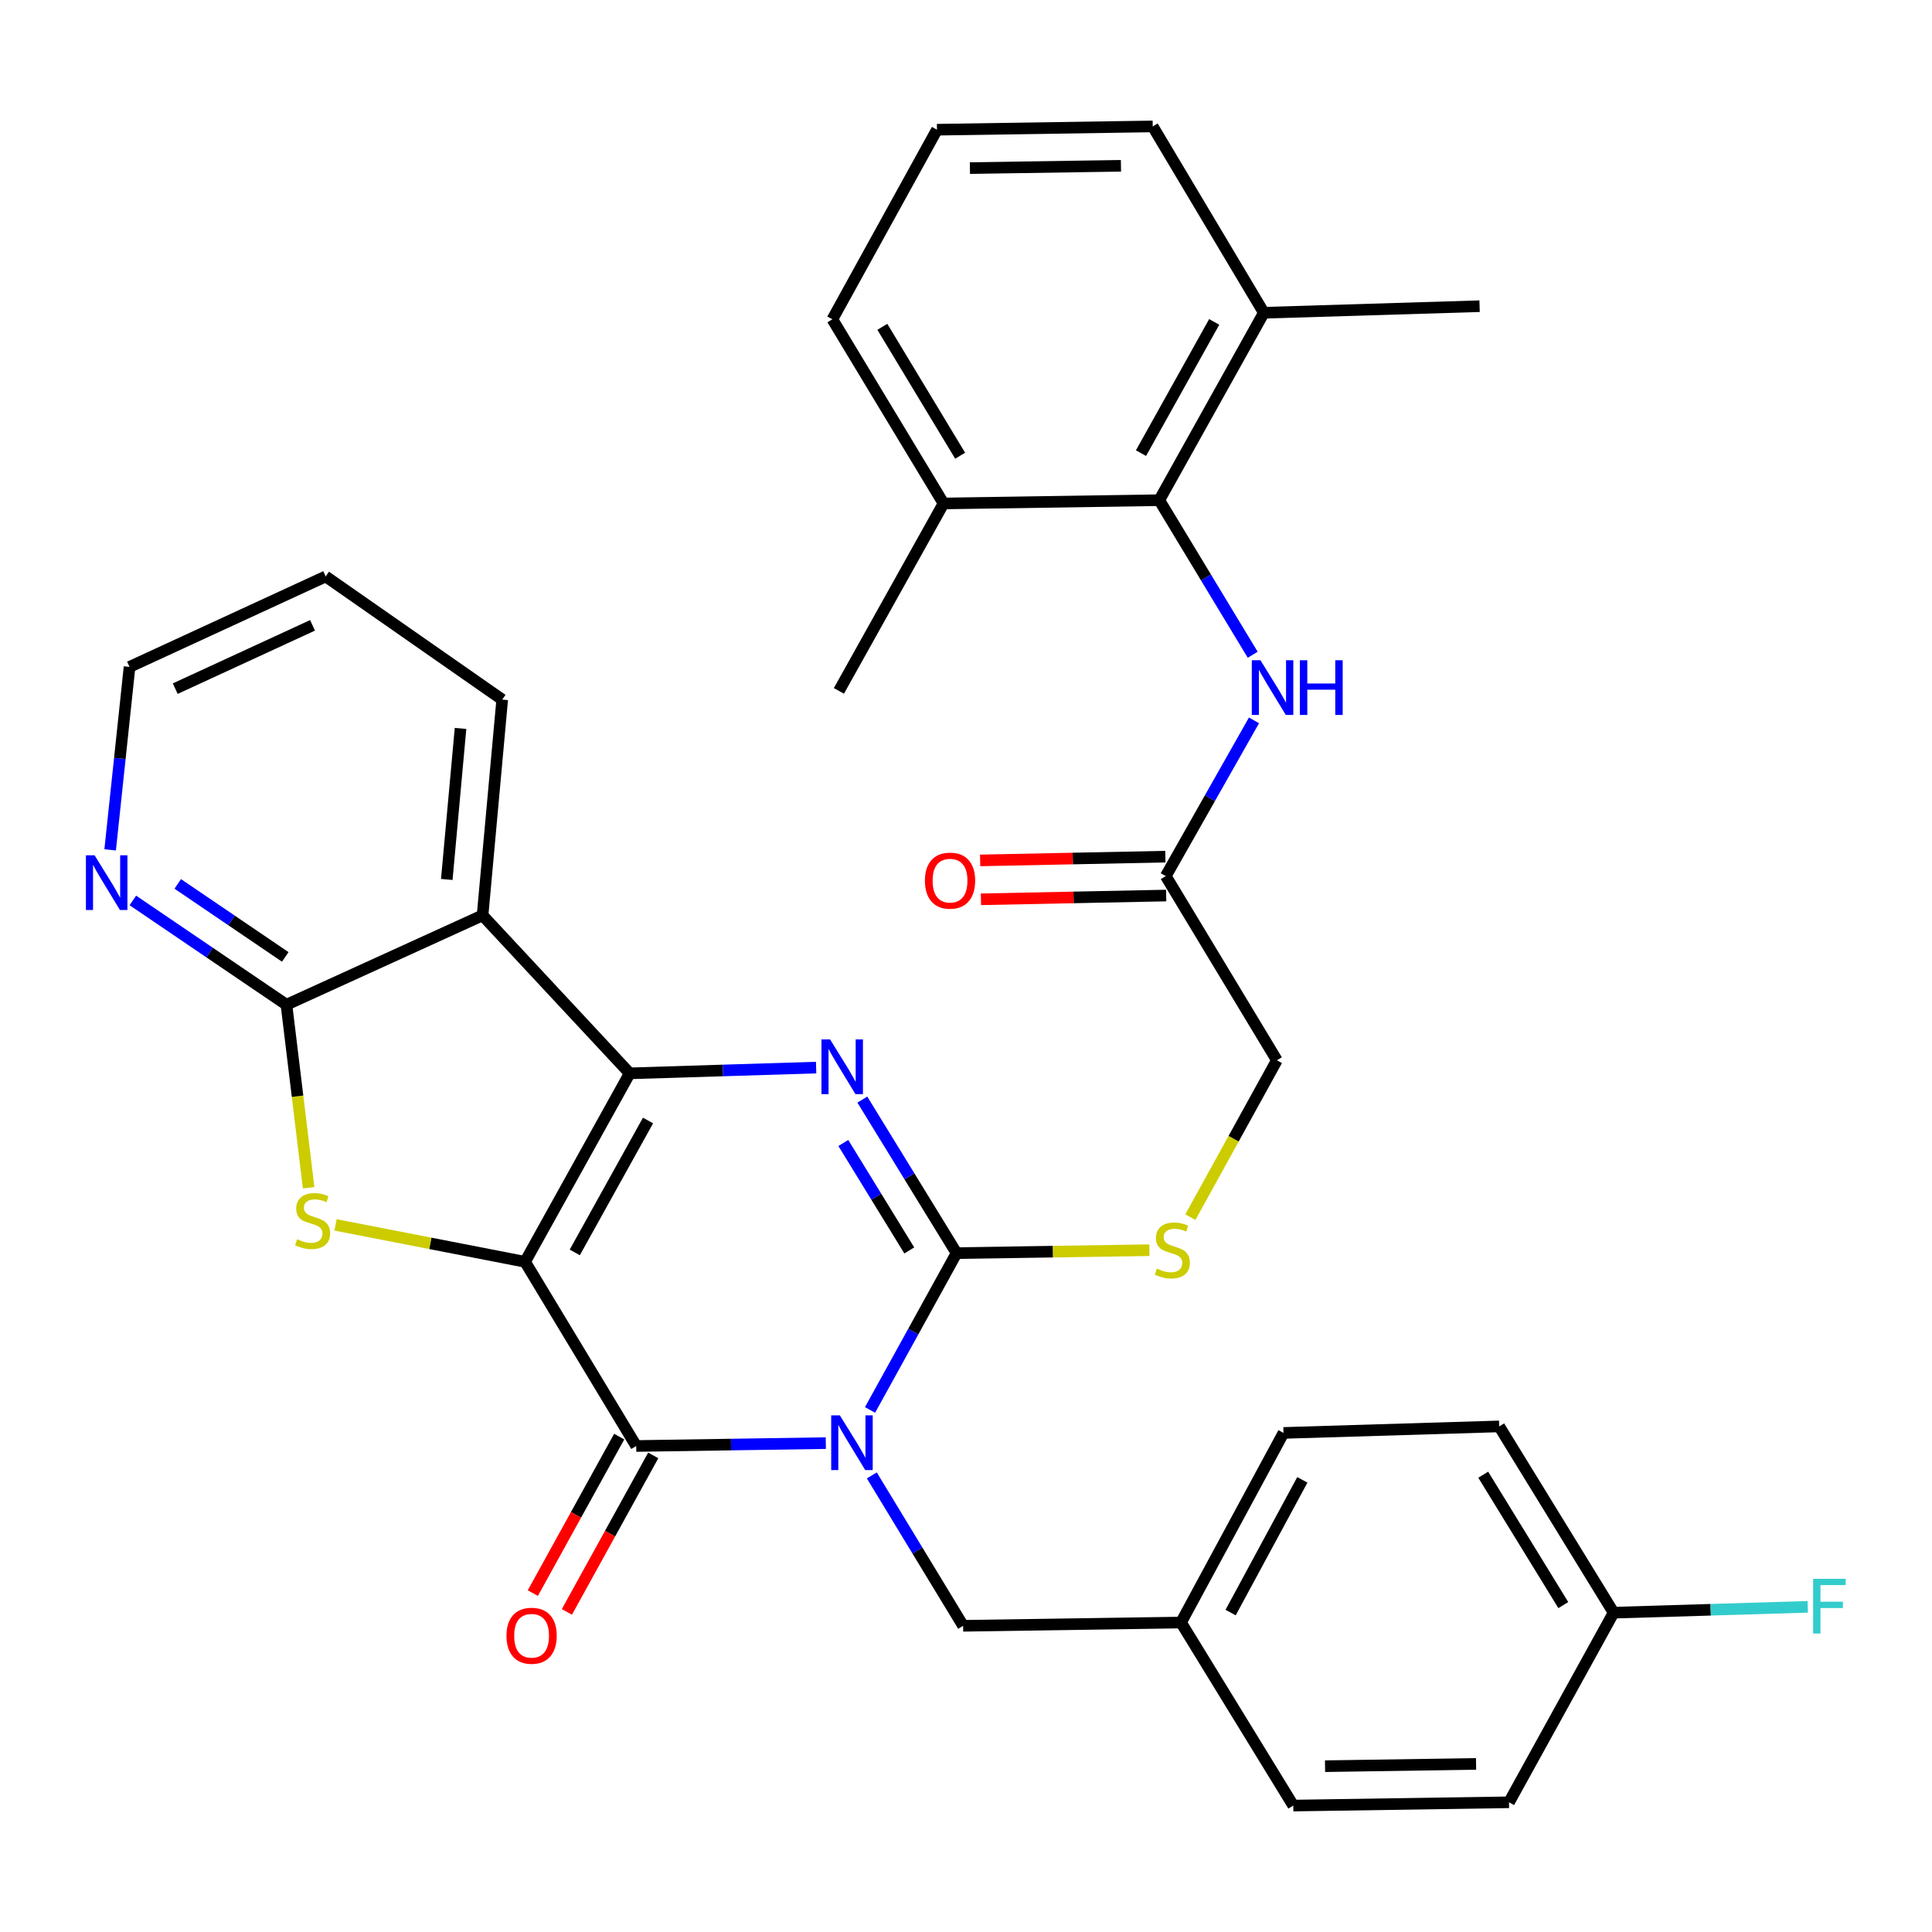 <?xml version='1.0' encoding='iso-8859-1'?>
<svg version='1.1' baseProfile='full'
              xmlns='http://www.w3.org/2000/svg'
                      xmlns:rdkit='http://www.rdkit.org/xml'
                      xmlns:xlink='http://www.w3.org/1999/xlink'
                  xml:space='preserve'
width='1000px' height='1000px' viewBox='0 0 1000 1000'>
<!-- END OF HEADER -->
<rect style='opacity:1.0;fill:#FFFFFF;stroke:none' width='1000' height='1000' x='0' y='0'> </rect>
<path class='bond-1' d='M 271.776,653.113 L 325.942,555.564' style='fill:none;fill-rule:evenodd;stroke:#000000;stroke-width:6px;stroke-linecap:butt;stroke-linejoin:miter;stroke-opacity:1' />
<path class='bond-1' d='M 297.501,648.253 L 335.417,579.969' style='fill:none;fill-rule:evenodd;stroke:#000000;stroke-width:6px;stroke-linecap:butt;stroke-linejoin:miter;stroke-opacity:1' />
<path class='bond-2' d='M 271.776,653.113 L 329.308,748.448' style='fill:none;fill-rule:evenodd;stroke:#000000;stroke-width:6px;stroke-linecap:butt;stroke-linejoin:miter;stroke-opacity:1' />
<path class='bond-5' d='M 271.776,653.113 L 222.729,643.561' style='fill:none;fill-rule:evenodd;stroke:#000000;stroke-width:6px;stroke-linecap:butt;stroke-linejoin:miter;stroke-opacity:1' />
<path class='bond-5' d='M 222.729,643.561 L 173.682,634.009' style='fill:none;fill-rule:evenodd;stroke:#CCCC00;stroke-width:6px;stroke-linecap:butt;stroke-linejoin:miter;stroke-opacity:1' />
<path class='bond-0' d='M 427.44,746.954 L 378.374,747.701' style='fill:none;fill-rule:evenodd;stroke:#0000FF;stroke-width:6px;stroke-linecap:butt;stroke-linejoin:miter;stroke-opacity:1' />
<path class='bond-0' d='M 378.374,747.701 L 329.308,748.448' style='fill:none;fill-rule:evenodd;stroke:#000000;stroke-width:6px;stroke-linecap:butt;stroke-linejoin:miter;stroke-opacity:1' />
<path class='bond-3' d='M 450.331,729.786 L 472.723,689.201' style='fill:none;fill-rule:evenodd;stroke:#0000FF;stroke-width:6px;stroke-linecap:butt;stroke-linejoin:miter;stroke-opacity:1' />
<path class='bond-3' d='M 472.723,689.201 L 495.115,648.617' style='fill:none;fill-rule:evenodd;stroke:#000000;stroke-width:6px;stroke-linecap:butt;stroke-linejoin:miter;stroke-opacity:1' />
<path class='bond-11' d='M 451.253,763.68 L 474.884,802.596' style='fill:none;fill-rule:evenodd;stroke:#0000FF;stroke-width:6px;stroke-linecap:butt;stroke-linejoin:miter;stroke-opacity:1' />
<path class='bond-11' d='M 474.884,802.596 L 498.515,841.512' style='fill:none;fill-rule:evenodd;stroke:#000000;stroke-width:6px;stroke-linecap:butt;stroke-linejoin:miter;stroke-opacity:1' />
<path class='bond-4' d='M 325.942,555.564 L 374.184,554.072' style='fill:none;fill-rule:evenodd;stroke:#000000;stroke-width:6px;stroke-linecap:butt;stroke-linejoin:miter;stroke-opacity:1' />
<path class='bond-4' d='M 374.184,554.072 L 422.426,552.581' style='fill:none;fill-rule:evenodd;stroke:#0000FF;stroke-width:6px;stroke-linecap:butt;stroke-linejoin:miter;stroke-opacity:1' />
<path class='bond-6' d='M 325.942,555.564 L 249.777,473.784' style='fill:none;fill-rule:evenodd;stroke:#000000;stroke-width:6px;stroke-linecap:butt;stroke-linejoin:miter;stroke-opacity:1' />
<path class='bond-14' d='M 320.495,743.584 L 298.142,784.089' style='fill:none;fill-rule:evenodd;stroke:#000000;stroke-width:6px;stroke-linecap:butt;stroke-linejoin:miter;stroke-opacity:1' />
<path class='bond-14' d='M 298.142,784.089 L 275.79,824.593' style='fill:none;fill-rule:evenodd;stroke:#FF0000;stroke-width:6px;stroke-linecap:butt;stroke-linejoin:miter;stroke-opacity:1' />
<path class='bond-14' d='M 338.121,753.311 L 315.768,793.816' style='fill:none;fill-rule:evenodd;stroke:#000000;stroke-width:6px;stroke-linecap:butt;stroke-linejoin:miter;stroke-opacity:1' />
<path class='bond-14' d='M 315.768,793.816 L 293.416,834.32' style='fill:none;fill-rule:evenodd;stroke:#FF0000;stroke-width:6px;stroke-linecap:butt;stroke-linejoin:miter;stroke-opacity:1' />
<path class='bond-9' d='M 495.115,648.617 L 545.022,647.857' style='fill:none;fill-rule:evenodd;stroke:#000000;stroke-width:6px;stroke-linecap:butt;stroke-linejoin:miter;stroke-opacity:1' />
<path class='bond-9' d='M 545.022,647.857 L 594.929,647.098' style='fill:none;fill-rule:evenodd;stroke:#CCCC00;stroke-width:6px;stroke-linecap:butt;stroke-linejoin:miter;stroke-opacity:1' />
<path class='bond-35' d='M 495.115,648.617 L 470.73,608.885' style='fill:none;fill-rule:evenodd;stroke:#000000;stroke-width:6px;stroke-linecap:butt;stroke-linejoin:miter;stroke-opacity:1' />
<path class='bond-35' d='M 470.73,608.885 L 446.344,569.153' style='fill:none;fill-rule:evenodd;stroke:#0000FF;stroke-width:6px;stroke-linecap:butt;stroke-linejoin:miter;stroke-opacity:1' />
<path class='bond-35' d='M 470.642,647.228 L 453.572,619.416' style='fill:none;fill-rule:evenodd;stroke:#000000;stroke-width:6px;stroke-linecap:butt;stroke-linejoin:miter;stroke-opacity:1' />
<path class='bond-35' d='M 453.572,619.416 L 436.502,591.603' style='fill:none;fill-rule:evenodd;stroke:#0000FF;stroke-width:6px;stroke-linecap:butt;stroke-linejoin:miter;stroke-opacity:1' />
<path class='bond-7' d='M 159.749,614.764 L 154.008,567.409' style='fill:none;fill-rule:evenodd;stroke:#CCCC00;stroke-width:6px;stroke-linecap:butt;stroke-linejoin:miter;stroke-opacity:1' />
<path class='bond-7' d='M 154.008,567.409 L 148.268,520.053' style='fill:none;fill-rule:evenodd;stroke:#000000;stroke-width:6px;stroke-linecap:butt;stroke-linejoin:miter;stroke-opacity:1' />
<path class='bond-21' d='M 249.777,473.784 L 259.943,362.109' style='fill:none;fill-rule:evenodd;stroke:#000000;stroke-width:6px;stroke-linecap:butt;stroke-linejoin:miter;stroke-opacity:1' />
<path class='bond-21' d='M 231.253,455.208 L 238.369,377.035' style='fill:none;fill-rule:evenodd;stroke:#000000;stroke-width:6px;stroke-linecap:butt;stroke-linejoin:miter;stroke-opacity:1' />
<path class='bond-34' d='M 249.777,473.784 L 148.268,520.053' style='fill:none;fill-rule:evenodd;stroke:#000000;stroke-width:6px;stroke-linecap:butt;stroke-linejoin:miter;stroke-opacity:1' />
<path class='bond-13' d='M 148.268,520.053 L 108.517,493.059' style='fill:none;fill-rule:evenodd;stroke:#000000;stroke-width:6px;stroke-linecap:butt;stroke-linejoin:miter;stroke-opacity:1' />
<path class='bond-13' d='M 108.517,493.059 L 68.767,466.065' style='fill:none;fill-rule:evenodd;stroke:#0000FF;stroke-width:6px;stroke-linecap:butt;stroke-linejoin:miter;stroke-opacity:1' />
<path class='bond-13' d='M 147.653,495.301 L 119.827,476.405' style='fill:none;fill-rule:evenodd;stroke:#000000;stroke-width:6px;stroke-linecap:butt;stroke-linejoin:miter;stroke-opacity:1' />
<path class='bond-13' d='M 119.827,476.405 L 92.002,457.509' style='fill:none;fill-rule:evenodd;stroke:#0000FF;stroke-width:6px;stroke-linecap:butt;stroke-linejoin:miter;stroke-opacity:1' />
<path class='bond-8' d='M 600.035,258.9 L 624.218,298.904' style='fill:none;fill-rule:evenodd;stroke:#000000;stroke-width:6px;stroke-linecap:butt;stroke-linejoin:miter;stroke-opacity:1' />
<path class='bond-8' d='M 624.218,298.904 L 648.401,338.908' style='fill:none;fill-rule:evenodd;stroke:#0000FF;stroke-width:6px;stroke-linecap:butt;stroke-linejoin:miter;stroke-opacity:1' />
<path class='bond-15' d='M 600.035,258.9 L 654.167,161.888' style='fill:none;fill-rule:evenodd;stroke:#000000;stroke-width:6px;stroke-linecap:butt;stroke-linejoin:miter;stroke-opacity:1' />
<path class='bond-15' d='M 590.575,234.539 L 628.467,166.63' style='fill:none;fill-rule:evenodd;stroke:#000000;stroke-width:6px;stroke-linecap:butt;stroke-linejoin:miter;stroke-opacity:1' />
<path class='bond-16' d='M 600.035,258.9 L 488.371,260.589' style='fill:none;fill-rule:evenodd;stroke:#000000;stroke-width:6px;stroke-linecap:butt;stroke-linejoin:miter;stroke-opacity:1' />
<path class='bond-18' d='M 616.133,629.996 L 638.522,589.396' style='fill:none;fill-rule:evenodd;stroke:#CCCC00;stroke-width:6px;stroke-linecap:butt;stroke-linejoin:miter;stroke-opacity:1' />
<path class='bond-18' d='M 638.522,589.396 L 660.911,548.797' style='fill:none;fill-rule:evenodd;stroke:#000000;stroke-width:6px;stroke-linecap:butt;stroke-linejoin:miter;stroke-opacity:1' />
<path class='bond-10' d='M 649.064,372.865 L 626.233,413.163' style='fill:none;fill-rule:evenodd;stroke:#0000FF;stroke-width:6px;stroke-linecap:butt;stroke-linejoin:miter;stroke-opacity:1' />
<path class='bond-10' d='M 626.233,413.163 L 603.402,453.462' style='fill:none;fill-rule:evenodd;stroke:#000000;stroke-width:6px;stroke-linecap:butt;stroke-linejoin:miter;stroke-opacity:1' />
<path class='bond-19' d='M 498.515,841.512 L 611.298,839.812' style='fill:none;fill-rule:evenodd;stroke:#000000;stroke-width:6px;stroke-linecap:butt;stroke-linejoin:miter;stroke-opacity:1' />
<path class='bond-12' d='M 603.402,453.462 L 660.911,548.797' style='fill:none;fill-rule:evenodd;stroke:#000000;stroke-width:6px;stroke-linecap:butt;stroke-linejoin:miter;stroke-opacity:1' />
<path class='bond-17' d='M 603.197,443.398 L 555.261,444.373' style='fill:none;fill-rule:evenodd;stroke:#000000;stroke-width:6px;stroke-linecap:butt;stroke-linejoin:miter;stroke-opacity:1' />
<path class='bond-17' d='M 555.261,444.373 L 507.325,445.348' style='fill:none;fill-rule:evenodd;stroke:#FF0000;stroke-width:6px;stroke-linecap:butt;stroke-linejoin:miter;stroke-opacity:1' />
<path class='bond-17' d='M 603.606,463.526 L 555.67,464.501' style='fill:none;fill-rule:evenodd;stroke:#000000;stroke-width:6px;stroke-linecap:butt;stroke-linejoin:miter;stroke-opacity:1' />
<path class='bond-17' d='M 555.67,464.501 L 507.734,465.475' style='fill:none;fill-rule:evenodd;stroke:#FF0000;stroke-width:6px;stroke-linecap:butt;stroke-linejoin:miter;stroke-opacity:1' />
<path class='bond-28' d='M 57.013,439.895 L 62.03,392.541' style='fill:none;fill-rule:evenodd;stroke:#0000FF;stroke-width:6px;stroke-linecap:butt;stroke-linejoin:miter;stroke-opacity:1' />
<path class='bond-28' d='M 62.03,392.541 L 67.048,345.187' style='fill:none;fill-rule:evenodd;stroke:#000000;stroke-width:6px;stroke-linecap:butt;stroke-linejoin:miter;stroke-opacity:1' />
<path class='bond-29' d='M 654.167,161.888 L 596.646,65.434' style='fill:none;fill-rule:evenodd;stroke:#000000;stroke-width:6px;stroke-linecap:butt;stroke-linejoin:miter;stroke-opacity:1' />
<path class='bond-32' d='M 654.167,161.888 L 765.831,158.488' style='fill:none;fill-rule:evenodd;stroke:#000000;stroke-width:6px;stroke-linecap:butt;stroke-linejoin:miter;stroke-opacity:1' />
<path class='bond-30' d='M 488.371,260.589 L 430.839,165.276' style='fill:none;fill-rule:evenodd;stroke:#000000;stroke-width:6px;stroke-linecap:butt;stroke-linejoin:miter;stroke-opacity:1' />
<path class='bond-30' d='M 496.977,235.889 L 456.704,169.17' style='fill:none;fill-rule:evenodd;stroke:#000000;stroke-width:6px;stroke-linecap:butt;stroke-linejoin:miter;stroke-opacity:1' />
<path class='bond-31' d='M 488.371,260.589 L 434.217,357.602' style='fill:none;fill-rule:evenodd;stroke:#000000;stroke-width:6px;stroke-linecap:butt;stroke-linejoin:miter;stroke-opacity:1' />
<path class='bond-23' d='M 611.298,839.812 L 669.4,934.566' style='fill:none;fill-rule:evenodd;stroke:#000000;stroke-width:6px;stroke-linecap:butt;stroke-linejoin:miter;stroke-opacity:1' />
<path class='bond-24' d='M 611.298,839.812 L 664.334,741.681' style='fill:none;fill-rule:evenodd;stroke:#000000;stroke-width:6px;stroke-linecap:butt;stroke-linejoin:miter;stroke-opacity:1' />
<path class='bond-24' d='M 636.964,834.665 L 674.089,765.973' style='fill:none;fill-rule:evenodd;stroke:#000000;stroke-width:6px;stroke-linecap:butt;stroke-linejoin:miter;stroke-opacity:1' />
<path class='bond-20' d='M 835.207,834.724 L 775.986,738.304' style='fill:none;fill-rule:evenodd;stroke:#000000;stroke-width:6px;stroke-linecap:butt;stroke-linejoin:miter;stroke-opacity:1' />
<path class='bond-20' d='M 809.17,830.797 L 767.715,763.303' style='fill:none;fill-rule:evenodd;stroke:#000000;stroke-width:6px;stroke-linecap:butt;stroke-linejoin:miter;stroke-opacity:1' />
<path class='bond-22' d='M 835.207,834.724 L 885.444,833.209' style='fill:none;fill-rule:evenodd;stroke:#000000;stroke-width:6px;stroke-linecap:butt;stroke-linejoin:miter;stroke-opacity:1' />
<path class='bond-22' d='M 885.444,833.209 L 935.68,831.695' style='fill:none;fill-rule:evenodd;stroke:#33CCCC;stroke-width:6px;stroke-linecap:butt;stroke-linejoin:miter;stroke-opacity:1' />
<path class='bond-37' d='M 835.207,834.724 L 781.064,932.866' style='fill:none;fill-rule:evenodd;stroke:#000000;stroke-width:6px;stroke-linecap:butt;stroke-linejoin:miter;stroke-opacity:1' />
<path class='bond-33' d='M 259.943,362.109 L 168.567,298.37' style='fill:none;fill-rule:evenodd;stroke:#000000;stroke-width:6px;stroke-linecap:butt;stroke-linejoin:miter;stroke-opacity:1' />
<path class='bond-26' d='M 669.4,934.566 L 781.064,932.866' style='fill:none;fill-rule:evenodd;stroke:#000000;stroke-width:6px;stroke-linecap:butt;stroke-linejoin:miter;stroke-opacity:1' />
<path class='bond-26' d='M 685.843,914.181 L 764.008,912.991' style='fill:none;fill-rule:evenodd;stroke:#000000;stroke-width:6px;stroke-linecap:butt;stroke-linejoin:miter;stroke-opacity:1' />
<path class='bond-25' d='M 664.334,741.681 L 775.986,738.304' style='fill:none;fill-rule:evenodd;stroke:#000000;stroke-width:6px;stroke-linecap:butt;stroke-linejoin:miter;stroke-opacity:1' />
<path class='bond-27' d='M 484.971,67.134 L 430.839,165.276' style='fill:none;fill-rule:evenodd;stroke:#000000;stroke-width:6px;stroke-linecap:butt;stroke-linejoin:miter;stroke-opacity:1' />
<path class='bond-38' d='M 484.971,67.134 L 596.646,65.434' style='fill:none;fill-rule:evenodd;stroke:#000000;stroke-width:6px;stroke-linecap:butt;stroke-linejoin:miter;stroke-opacity:1' />
<path class='bond-38' d='M 502.029,87.009 L 580.201,85.819' style='fill:none;fill-rule:evenodd;stroke:#000000;stroke-width:6px;stroke-linecap:butt;stroke-linejoin:miter;stroke-opacity:1' />
<path class='bond-36' d='M 67.048,345.187 L 168.567,298.37' style='fill:none;fill-rule:evenodd;stroke:#000000;stroke-width:6px;stroke-linecap:butt;stroke-linejoin:miter;stroke-opacity:1' />
<path class='bond-36' d='M 90.706,356.446 L 161.77,323.674' style='fill:none;fill-rule:evenodd;stroke:#000000;stroke-width:6px;stroke-linecap:butt;stroke-linejoin:miter;stroke-opacity:1' />
<path  class='atom-1' d='M 434.712 732.588
L 443.992 747.588
Q 444.912 749.068, 446.392 751.748
Q 447.872 754.428, 447.952 754.588
L 447.952 732.588
L 451.712 732.588
L 451.712 760.908
L 447.832 760.908
L 437.872 744.508
Q 436.712 742.588, 435.472 740.388
Q 434.272 738.188, 433.912 737.508
L 433.912 760.908
L 430.232 760.908
L 430.232 732.588
L 434.712 732.588
' fill='#0000FF'/>
<path  class='atom-5' d='M 429.657 538.004
L 438.937 553.004
Q 439.857 554.484, 441.337 557.164
Q 442.817 559.844, 442.897 560.004
L 442.897 538.004
L 446.657 538.004
L 446.657 566.324
L 442.777 566.324
L 432.817 549.924
Q 431.657 548.004, 430.417 545.804
Q 429.217 543.604, 428.857 542.924
L 428.857 566.324
L 425.177 566.324
L 425.177 538.004
L 429.657 538.004
' fill='#0000FF'/>
<path  class='atom-6' d='M 153.801 641.415
Q 154.121 641.535, 155.441 642.095
Q 156.761 642.655, 158.201 643.015
Q 159.681 643.335, 161.121 643.335
Q 163.801 643.335, 165.361 642.055
Q 166.921 640.735, 166.921 638.455
Q 166.921 636.895, 166.121 635.935
Q 165.361 634.975, 164.161 634.455
Q 162.961 633.935, 160.961 633.335
Q 158.441 632.575, 156.921 631.855
Q 155.441 631.135, 154.361 629.615
Q 153.321 628.095, 153.321 625.535
Q 153.321 621.975, 155.721 619.775
Q 158.161 617.575, 162.961 617.575
Q 166.241 617.575, 169.961 619.135
L 169.041 622.215
Q 165.641 620.815, 163.081 620.815
Q 160.321 620.815, 158.801 621.975
Q 157.281 623.095, 157.321 625.055
Q 157.321 626.575, 158.081 627.495
Q 158.881 628.415, 160.001 628.935
Q 161.161 629.455, 163.081 630.055
Q 165.641 630.855, 167.161 631.655
Q 168.681 632.455, 169.761 634.095
Q 170.881 635.695, 170.881 638.455
Q 170.881 642.375, 168.241 644.495
Q 165.641 646.575, 161.281 646.575
Q 158.761 646.575, 156.841 646.015
Q 154.961 645.495, 152.721 644.575
L 153.801 641.415
' fill='#CCCC00'/>
<path  class='atom-10' d='M 598.802 656.637
Q 599.122 656.757, 600.442 657.317
Q 601.762 657.877, 603.202 658.237
Q 604.682 658.557, 606.122 658.557
Q 608.802 658.557, 610.362 657.277
Q 611.922 655.957, 611.922 653.677
Q 611.922 652.117, 611.122 651.157
Q 610.362 650.197, 609.162 649.677
Q 607.962 649.157, 605.962 648.557
Q 603.442 647.797, 601.922 647.077
Q 600.442 646.357, 599.362 644.837
Q 598.322 643.317, 598.322 640.757
Q 598.322 637.197, 600.722 634.997
Q 603.162 632.797, 607.962 632.797
Q 611.242 632.797, 614.962 634.357
L 614.042 637.437
Q 610.642 636.037, 608.082 636.037
Q 605.322 636.037, 603.802 637.197
Q 602.282 638.317, 602.322 640.277
Q 602.322 641.797, 603.082 642.717
Q 603.882 643.637, 605.002 644.157
Q 606.162 644.677, 608.082 645.277
Q 610.642 646.077, 612.162 646.877
Q 613.682 647.677, 614.762 649.317
Q 615.882 650.917, 615.882 653.677
Q 615.882 657.597, 613.242 659.717
Q 610.642 661.797, 606.282 661.797
Q 603.762 661.797, 601.842 661.237
Q 599.962 660.717, 597.722 659.797
L 598.802 656.637
' fill='#CCCC00'/>
<path  class='atom-11' d='M 652.414 341.742
L 661.694 356.742
Q 662.614 358.222, 664.094 360.902
Q 665.574 363.582, 665.654 363.742
L 665.654 341.742
L 669.414 341.742
L 669.414 370.062
L 665.534 370.062
L 655.574 353.662
Q 654.414 351.742, 653.174 349.542
Q 651.974 347.342, 651.614 346.662
L 651.614 370.062
L 647.934 370.062
L 647.934 341.742
L 652.414 341.742
' fill='#0000FF'/>
<path  class='atom-11' d='M 672.814 341.742
L 676.654 341.742
L 676.654 353.782
L 691.134 353.782
L 691.134 341.742
L 694.974 341.742
L 694.974 370.062
L 691.134 370.062
L 691.134 356.982
L 676.654 356.982
L 676.654 370.062
L 672.814 370.062
L 672.814 341.742
' fill='#0000FF'/>
<path  class='atom-14' d='M 48.955 442.702
L 58.235 457.702
Q 59.155 459.182, 60.635 461.862
Q 62.115 464.542, 62.195 464.702
L 62.195 442.702
L 65.955 442.702
L 65.955 471.022
L 62.075 471.022
L 52.115 454.622
Q 50.955 452.702, 49.715 450.502
Q 48.515 448.302, 48.155 447.622
L 48.155 471.022
L 44.475 471.022
L 44.475 442.702
L 48.955 442.702
' fill='#0000FF'/>
<path  class='atom-15' d='M 262.154 846.659
Q 262.154 839.859, 265.514 836.059
Q 268.874 832.259, 275.154 832.259
Q 281.434 832.259, 284.794 836.059
Q 288.154 839.859, 288.154 846.659
Q 288.154 853.539, 284.754 857.459
Q 281.354 861.339, 275.154 861.339
Q 268.914 861.339, 265.514 857.459
Q 262.154 853.579, 262.154 846.659
M 275.154 858.139
Q 279.474 858.139, 281.794 855.259
Q 284.154 852.339, 284.154 846.659
Q 284.154 841.099, 281.794 838.299
Q 279.474 835.459, 275.154 835.459
Q 270.834 835.459, 268.474 838.259
Q 266.154 841.059, 266.154 846.659
Q 266.154 852.379, 268.474 855.259
Q 270.834 858.139, 275.154 858.139
' fill='#FF0000'/>
<path  class='atom-18' d='M 478.738 455.813
Q 478.738 449.013, 482.098 445.213
Q 485.458 441.413, 491.738 441.413
Q 498.018 441.413, 501.378 445.213
Q 504.738 449.013, 504.738 455.813
Q 504.738 462.693, 501.338 466.613
Q 497.938 470.493, 491.738 470.493
Q 485.498 470.493, 482.098 466.613
Q 478.738 462.733, 478.738 455.813
M 491.738 467.293
Q 496.058 467.293, 498.378 464.413
Q 500.738 461.493, 500.738 455.813
Q 500.738 450.253, 498.378 447.453
Q 496.058 444.613, 491.738 444.613
Q 487.418 444.613, 485.058 447.413
Q 482.738 450.213, 482.738 455.813
Q 482.738 461.533, 485.058 464.413
Q 487.418 467.293, 491.738 467.293
' fill='#FF0000'/>
<path  class='atom-23' d='M 938.474 817.197
L 955.314 817.197
L 955.314 820.437
L 942.274 820.437
L 942.274 829.037
L 953.874 829.037
L 953.874 832.317
L 942.274 832.317
L 942.274 845.517
L 938.474 845.517
L 938.474 817.197
' fill='#33CCCC'/>
</svg>
